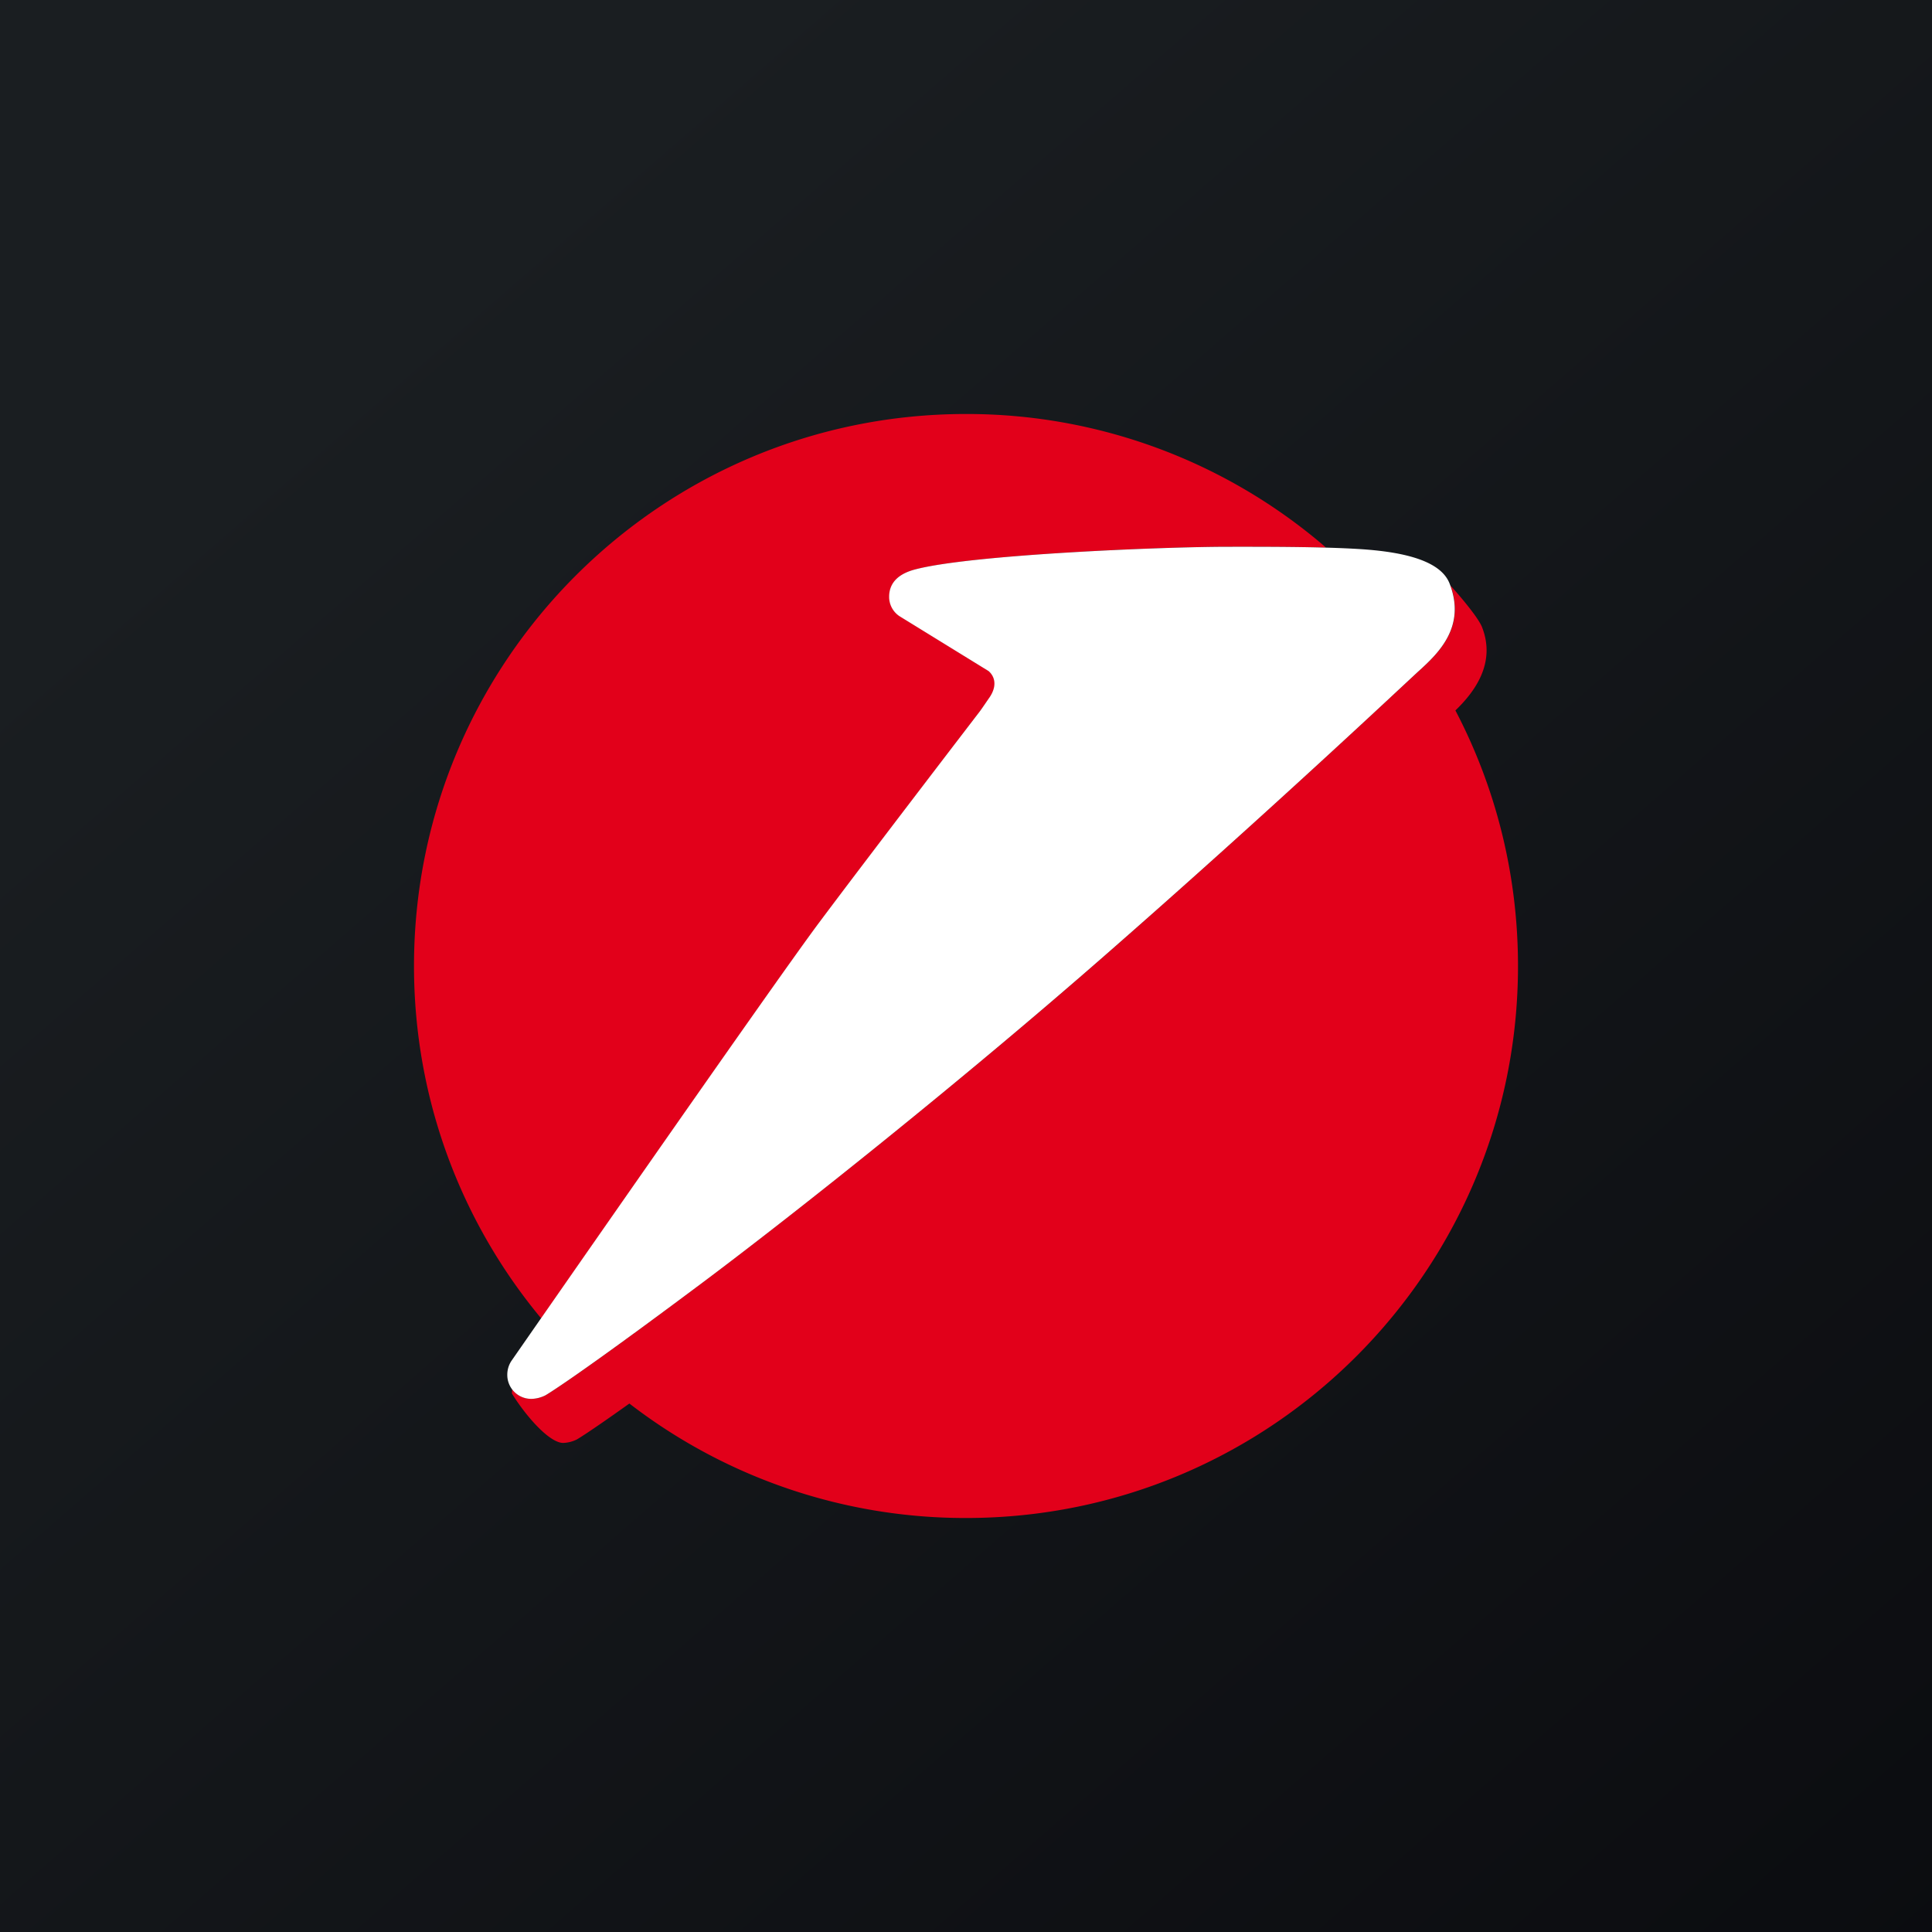 <!-- by TradingView --><svg width="56" height="56" xmlns="http://www.w3.org/2000/svg"><rect width="100%" height="100%" fill="#333333" stroke="none"/><path fill="url(#paint0_linear)" d="M0 0h56v56H0z"/><path d="M28.655 20.264l.03-.041c.246-.36.143-.627-.022-.771l-2.586-1.595a.671.671 0 01-.297-.558c0-.368.22-.646.72-.785 1.594-.438 7.203-.667 9.108-.667.662 0 1.8-.003 2.823.025l-.045-.043A15.93 15.93 0 0028 12c-8.837 0-16 7.162-16 15.999 0 3.884 1.384 7.445 3.687 10.216 2.01-2.889 6.97-10.014 8.059-11.47 1.253-1.676 4.11-5.407 4.593-6.04l.024-.028.292-.413zM18.244 40.683A15.936 15.936 0 0028 44c8.837 0 16-7.162 16-15.999 0-2.675-.655-5.195-1.815-7.41v.002c.552-.531 1.187-1.371.769-2.424-.13-.313-.752-1.024-.912-1.197l.022.061c.39 1.175-.38 1.912-.934 2.413-.304.275-4.366 4.106-9.13 8.272-4.2 3.671-8.898 7.407-11.619 9.445-3.827 2.865-4.572 3.281-4.572 3.281a.944.944 0 01-.394.102.706.706 0 01-.565-.272l-.004-.007-.009.123c.41.664 1.09 1.434 1.487 1.434a.971.971 0 00.395-.1s.3-.168 1.524-1.042" fill="#E2001A"/><path d="M28.677 20.222c.246-.359.143-.627-.022-.77l-2.586-1.593a.672.672 0 01-.297-.56c0-.367.22-.645.72-.785 1.595-.438 7.203-.666 9.109-.666.9 0 2.68-.007 3.854.07 1.315.087 2.314.359 2.562.996.486 1.247-.319 2.016-.891 2.534-.304.276-4.366 4.107-9.13 8.271-4.2 3.672-8.898 7.409-11.618 9.447-3.828 2.863-4.572 3.28-4.572 3.28a.954.954 0 01-.394.101.694.694 0 01-.708-.7c0-.152.046-.292.124-.407 0 0 7.539-10.857 8.91-12.693 1.371-1.836 4.664-6.13 4.664-6.13s.038-.05.274-.395" fill="#fff"/><defs><linearGradient id="paint0_linear" x1="10.418" y1="9.712" x2="68.147" y2="76.017" gradientUnits="userSpaceOnUse"><stop stop-color="#1A1E21"/><stop offset="1" stop-color="#06060A"/></linearGradient></defs></svg>